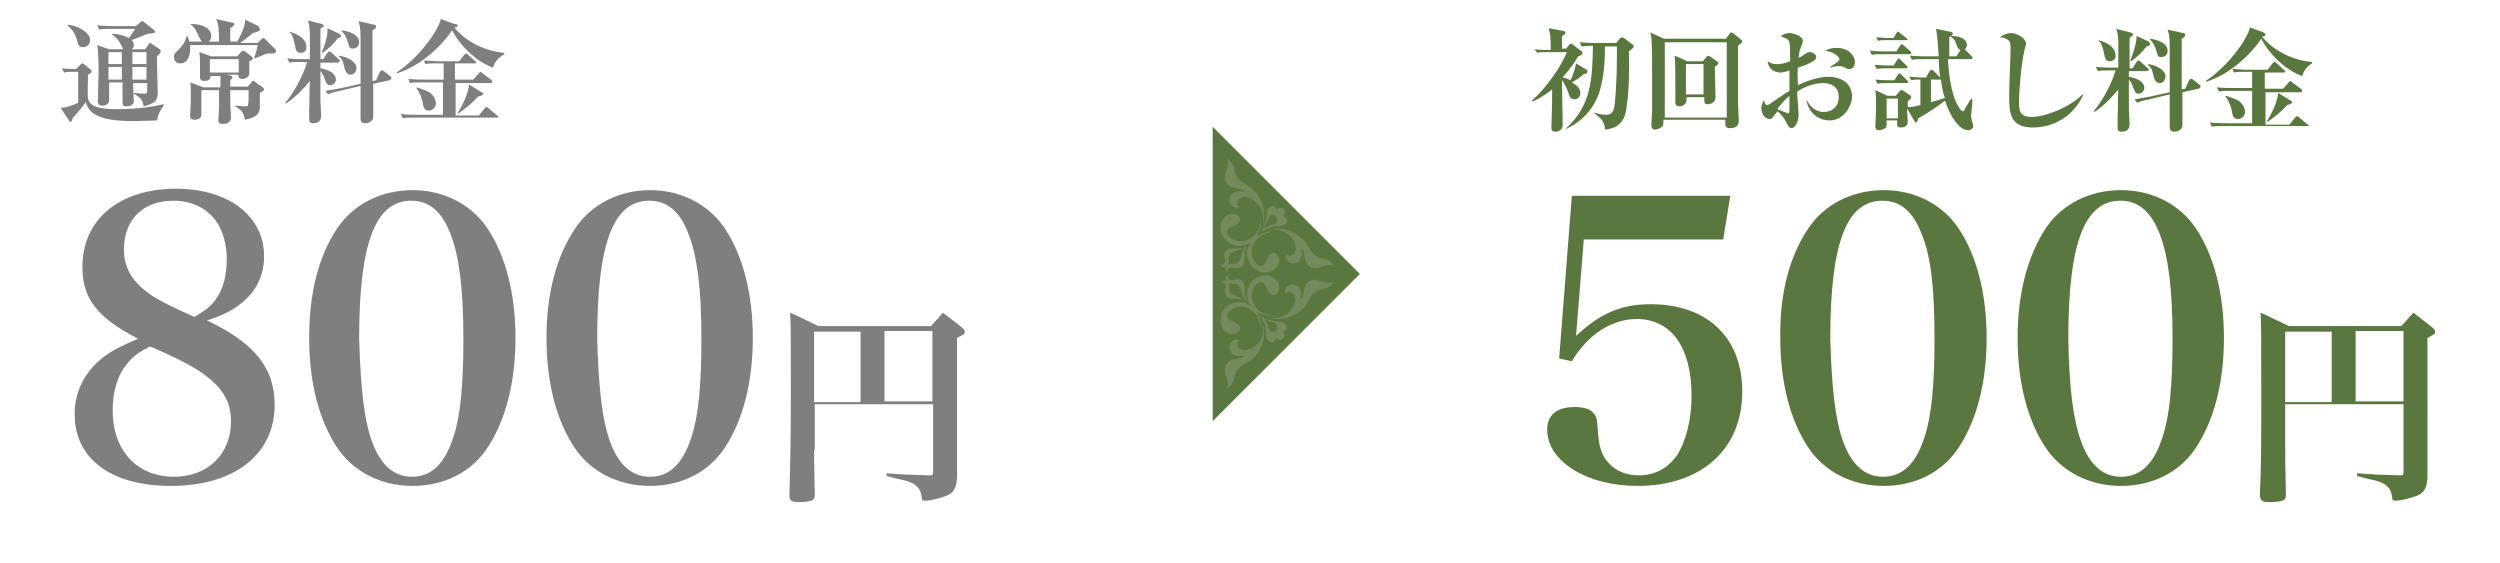 <?xml version="1.0" encoding="utf-8"?>
<!-- Generator: Adobe Illustrator 26.0.1, SVG Export Plug-In . SVG Version: 6.00 Build 0)  -->
<svg version="1.1" id="レイヤー_1" xmlns="http://www.w3.org/2000/svg" xmlns:xlink="http://www.w3.org/1999/xlink" x="0px"
	 y="0px" viewBox="0 0 355 80" style="enable-background:new 0 0 355 80;" xml:space="preserve">
<style type="text/css">
	.st0{fill-rule:evenodd;clip-rule:evenodd;fill:none;}
	.st1{fill:#7F7F80;}
	.st2{fill:#5A773F;}
	.st3{fill:#738A5D;}
</style>
<rect x="0.1" y="0" class="st0" width="355" height="80"/>
<g>
	<path class="st1" d="M39,57.5c0,7-5.7,11.5-14.7,11.5c-8.5,0-13.7-3.8-13.7-10.2c0-3.2,1.4-6,4.1-8.1c1.3-1,2.6-1.6,4.9-2.6
		c-5.8-3-7.9-5.7-7.9-10.2c0-6.7,5.2-11.1,13.3-11.1c7.5,0,12.5,3.9,12.5,9.6c0,4.3-2.8,7.5-8.1,9.1C36.1,48.7,39,52.2,39,57.5z
		 M18.1,51.6c-1.4,1.6-2.1,4-2.1,6.7c0,5.7,3.5,9.4,8.7,9.4c4.8,0,8.1-3.2,8.1-7.9c0-2.8-1.2-4.7-3.9-6.7c-1.1-0.8-2.9-1.8-5.1-2.8
		c-0.7-0.3-2.4-1.1-2.5-1.1C19.7,50,18.9,50.6,18.1,51.6z M30.5,42.7c1.2-1.6,1.7-3.5,1.7-6c0-1.8-0.5-3.7-1.3-5
		c-1.3-2-3.5-3.2-6.3-3.2c-4.3,0-7,2.7-7,6.9c0,2.7,1.2,4.7,4,6.6c0.8,0.5,1.9,1.1,3.6,1.9c0.6,0.3,2.4,1.1,2.4,1.1
		C29.1,44.1,29.7,43.7,30.5,42.7z"/>
	<path class="st1" d="M47.9,32.4C50.2,29,54.1,27,58.6,27c4.4,0,8.3,2,10.6,5.4c2.6,3.9,4,9.3,4,15.6s-1.4,11.7-4,15.6
		c-2.3,3.5-6.2,5.4-10.6,5.4c-4.5,0-8.4-2-10.7-5.4c-2.6-3.9-4-9.3-4-15.6C43.9,41.7,45.2,36.4,47.9,32.4z M52.9,62.9
		c1.2,3.2,3.1,4.8,5.6,4.8c2.8,0,4.7-1.9,5.9-5.7c1-3,1.4-7.4,1.4-13.9c0-7.1-0.6-11.7-1.8-14.8c-1.2-3.2-3-4.8-5.6-4.8
		c-5.1,0-7.4,6-7.4,19.6C51.2,55,51.7,59.8,52.9,62.9z"/>
	<path class="st1" d="M81.7,32.4C84,29,87.9,27,92.3,27c4.4,0,8.3,2,10.6,5.4c2.6,3.9,4,9.3,4,15.6s-1.4,11.7-4,15.6
		c-2.3,3.5-6.2,5.4-10.6,5.4c-4.5,0-8.4-2-10.7-5.4c-2.6-3.9-4-9.3-4-15.6C77.6,41.7,79,36.4,81.7,32.4z M86.7,62.9
		c1.2,3.2,3.1,4.8,5.6,4.8c2.8,0,4.7-1.9,5.9-5.7c1-3,1.4-7.4,1.4-13.9c0-7.1-0.6-11.7-1.8-14.8c-1.2-3.2-3-4.8-5.6-4.8
		c-5.1,0-7.4,6-7.4,19.6C85,55,85.5,59.8,86.7,62.9z"/>
	<path class="st1" d="M115.6,63.9c0,1.2,0,1.6,0.1,6.3c0,0.5-0.1,0.7-0.3,0.8c-0.3,0.2-1.1,0.3-1.9,0.3c-1.1,0-1.4-0.2-1.4-0.9
		c0.1-4.3,0.2-7.2,0.2-14.8c0-7.9,0-9.2-0.1-11.2c1.8,0.8,2.3,1.1,4,1.9h16c0.7-0.8,1-1.1,1.7-1.9c1.2,0.9,1.5,1.2,2.7,2.1
		c0.3,0.3,0.4,0.4,0.4,0.6c0,0.3,0,0.3-1.1,0.9v12.6c0,5.5,0,5.5,0,7.3c-0.1,1.4-0.5,2.1-1.5,2.5c-0.8,0.3-2.2,0.7-3.1,0.7
		c-0.3,0-0.4-0.1-0.4-0.4c-0.1-0.7-0.2-1-0.5-1.4c-0.4-0.5-0.9-0.8-2-1.1c-0.5-0.1-0.6-0.1-2.5-0.6v-0.4c2.5,0.2,2.8,0.2,6,0.3
		c0.1,0,0.1,0,0.2,0c0.3,0,0.4-0.1,0.4-0.5v-9.6h-16.8V63.9z M122.2,47.1h-6.6v10h6.6V47.1z M132.4,57v-10h-6.8v10H132.4z"/>
</g>
<g>
	<path class="st2" d="M223.8,47.7c3.4-3.2,6.4-4.5,10.6-4.5c8,0,13,4.7,13,12.4c0,8.2-5.8,13.4-14.9,13.4c-7.2,0-12.8-3.5-12.8-8
		c0-2.1,1.4-3.2,3.9-3.2c1.3,0,2.3,0.3,2.7,0.9c0.4,0.4,0.5,0.9,0.6,2.5c0.1,2,0.5,3.5,1.5,4.5c1,1.2,2.6,1.8,4.3,1.8
		c2.3,0,4.1-1,5.4-2.8c1.3-2,2.1-5.1,2.1-8.5c0-6.9-2.9-10.9-7.8-10.9c-3.6,0-7,2.3-9.2,6l-1.8-0.4l1.8-23.1h22.5l-1,6.2h-19.8
		L223.8,47.7z"/>
	<path class="st2" d="M256.8,32.4c2.3-3.4,6.2-5.4,10.7-5.4c4.4,0,8.3,2,10.6,5.4c2.6,3.9,4,9.3,4,15.6s-1.4,11.7-4,15.6
		c-2.3,3.5-6.2,5.4-10.6,5.4c-4.5,0-8.4-2-10.7-5.4c-2.6-3.9-4-9.3-4-15.6C252.7,41.7,254.1,36.4,256.8,32.4z M261.8,62.9
		c1.2,3.2,3.1,4.8,5.6,4.8c2.8,0,4.7-1.9,5.9-5.7c1-3,1.4-7.4,1.4-13.9c0-7.1-0.5-11.7-1.8-14.8c-1.2-3.2-3-4.8-5.6-4.8
		c-5.1,0-7.4,6-7.4,19.6C260.1,55,260.6,59.8,261.8,62.9z"/>
	<path class="st2" d="M290.5,32.4c2.3-3.4,6.2-5.4,10.7-5.4c4.4,0,8.3,2,10.6,5.4c2.6,3.9,4,9.3,4,15.6s-1.4,11.7-4,15.6
		c-2.3,3.5-6.2,5.4-10.6,5.4c-4.5,0-8.4-2-10.7-5.4c-2.6-3.9-4-9.3-4-15.6C286.5,41.7,287.9,36.4,290.5,32.4z M295.6,62.9
		c1.2,3.2,3.1,4.8,5.6,4.8c2.8,0,4.7-1.9,5.9-5.7c1-3,1.4-7.4,1.4-13.9c0-7.1-0.6-11.7-1.8-14.8c-1.2-3.2-3-4.8-5.6-4.8
		c-5.1,0-7.4,6-7.4,19.6C293.8,55,294.4,59.8,295.6,62.9z"/>
	<path class="st2" d="M324.5,63.9c0,1.2,0,1.6,0.1,6.3c0,0.5-0.1,0.7-0.3,0.8c-0.3,0.2-1.1,0.3-2,0.3c-1.1,0-1.3-0.2-1.4-0.9
		c0.2-4.3,0.2-7.2,0.2-14.8c0-7.9,0-9.2-0.1-11.2c1.8,0.8,2.3,1.1,4,1.9h16c0.7-0.8,1-1.1,1.7-1.9c1.2,0.9,1.5,1.2,2.7,2.1
		c0.3,0.3,0.4,0.4,0.4,0.6c0,0.3,0,0.3-1.1,0.9v12.6c0,5.5,0,5.5,0,7.3c-0.1,1.4-0.5,2.1-1.5,2.5c-0.8,0.3-2.2,0.7-3.1,0.7
		c-0.3,0-0.4-0.1-0.4-0.4c-0.1-0.7-0.2-1-0.5-1.4c-0.4-0.5-0.9-0.8-2-1.1c-0.5-0.1-0.6-0.1-2.5-0.6v-0.4c2.5,0.2,2.8,0.2,6,0.3
		c0.1,0,0.1,0,0.2,0c0.3,0,0.4-0.1,0.4-0.5v-9.6h-16.8V63.9z M331.1,47.1h-6.6v10h6.6V47.1z M341.3,57v-10h-6.8v10H341.3z"/>
</g>
<g>
	<g>
		<path class="st2" d="M224.9,10.5c-0.3,0.3-0.9,0.8-1.7,1.2c0.7,0.4,1.2,0.8,1.2,1.5c0,0.6-0.4,0.9-0.8,0.9c-0.5,0-0.7-0.3-0.8-0.7
			c-0.2-0.5-0.5-1.4-1-2c0,1,0.1,5.4,0.1,6.3c0,0.9-0.8,1-1,1c-0.6,0-0.6-0.3-0.6-0.7c0-0.5,0.1-2.9,0.1-3.4c0-0.3,0-1.6,0-1.9
			c-1.4,1.1-2.4,1.6-2.8,1.7l-0.1-0.1c1.9-1.6,4.1-4.7,5-6.9h-2.5c-1,0-1.3,0-1.7,0.1L217.9,7c0.9,0.1,1.9,0.1,2,0.1h0.3
			c0-1.6,0-2.1-0.3-3.1l2.1,0.4c0.1,0,0.3,0.1,0.3,0.2c0,0.2-0.2,0.4-0.5,0.5c0,0.2,0,1.7,0,1.8h0.6l0.4-0.5c0,0,0.1-0.2,0.2-0.2
			s0.2,0.1,0.3,0.1l1.3,1c0.1,0,0.1,0.1,0.1,0.3c0,0.2-0.3,0.3-0.6,0.4c-0.3,0.5-0.9,1.5-2.2,3c0.4,0.1,0.8,0.2,1.1,0.4
			c0.6-1.2,0.7-2,0.8-2.4l1.5,0.9c0.1,0,0.1,0.1,0.1,0.2C225.4,10.5,225.1,10.5,224.9,10.5z M231.3,7.3c0.1,2.4,0,5.9-0.3,7.7
			c-0.1,1.1-0.4,3.2-3.1,3.4c0-1.2-0.7-1.7-1.5-2.3l0-0.1c1,0.3,1.5,0.3,1.7,0.3c0.7,0,1.1-0.4,1.2-1.6c0.1-0.9,0.3-3.6,0.3-6.4
			c0-0.6,0-0.9,0-1.7h-1.7c0,3.4-0.4,5.2-0.8,6.5c-0.2,0.6-1.2,3.6-4.7,5.2l0-0.1c3.6-3.3,3.7-7,3.8-11.7c-0.9,0-1.3,0.1-1.6,0.1
			l-0.3-0.6c1,0.1,2.1,0.1,2.3,0.1h2.9l0.5-0.6c0.1-0.1,0.1-0.2,0.3-0.2c0.1,0,0.2,0.1,0.3,0.1l1.2,0.9c0.1,0.1,0.2,0.1,0.2,0.3
			C231.9,6.9,231.5,7.1,231.3,7.3z"/>
		<path class="st2" d="M245,5.6l0.6-0.8c0.1-0.1,0.1-0.2,0.2-0.2c0.1,0,0.2,0.1,0.3,0.1l1.1,0.9c0.1,0.1,0.2,0.2,0.2,0.3
			c0,0.1-0.2,0.3-0.6,0.6c0,0.6,0,1.6,0,2.8c0,1.7,0,3.5,0,5.2c0,0.4,0.1,2.3,0.1,2.6c0,0.3,0,1.1-1.2,1.1c-0.7,0-0.7-0.3-0.7-0.7
			c0-0.2,0-0.3,0-0.5h-8.8v0.3c0,0.3,0,0.5-0.2,0.7c-0.2,0.2-0.7,0.4-1,0.4c-0.5,0-0.5-0.5-0.5-0.7c0-0.3,0.1-1.8,0.1-2
			c0-0.5,0-3,0-5.5c0-1,0-3.8-0.1-4.7c0-0.3-0.1-0.7-0.2-0.9l2,0.9H245z M236.4,6v10.7h8.8V6H236.4z M241.8,8.7l0.5-0.6
			c0.1-0.1,0.2-0.2,0.2-0.2s0.2,0.1,0.3,0.1l1,0.7c0.1,0.1,0.2,0.2,0.2,0.3c0,0.1-0.2,0.3-0.5,0.5c0,0.7,0.1,3.7,0.1,4.4
			c0,0.5-0.5,0.9-1.1,0.9c-0.5,0-0.5-0.3-0.5-1h-2.5c0,0.5,0,1.3-1.1,1.3c-0.3,0-0.5-0.2-0.5-0.5c0-0.1,0-0.8,0-1c0-0.5,0-0.9,0-1.5
			c0-0.9,0-3.5-0.1-4.2l1.8,0.8H241.8z M239.4,9.1v4.3h2.5V9.1H239.4z"/>
		<path class="st2" d="M259.8,17.1c-0.3,0-2.6,0-3.3-2.8h0.1c0.4,0.7,1.1,1.6,2.4,1.6c1.2,0,2.1-0.8,2.1-2.1c0-1.6-1.2-2-2.2-2
			c-1.3,0-2.6,0.5-3.7,1.2c0,0.5,0.2,3.1,0.2,3.2c0,1.3-0.6,2-1,2c-0.4,0-0.7-0.7-0.8-0.9c-0.3-0.6-0.7-1.1-1.2-1.5
			c-0.1,0.2-0.4,0.5-0.5,0.6c-0.2,0.3-0.3,0.5-0.6,0.5c-0.7,0-1.2-0.8-1.2-1.5c0-0.1,0-0.6,0.4-1.2c0,0.1,0.1,0.5,0.2,0.6
			c0,0.1,0.2,0.1,0.3,0.1c0.1,0,0.2-0.1,0.4-0.2c0.9-0.6,2-1.4,2.7-1.8V10c-0.3,0.1-0.8,0.3-1.3,0.3c-0.8,0-1.7-0.5-1.8-1.6
			c0.5,0.3,0.7,0.4,1.3,0.4c0.4,0,0.9,0,1.9-0.4c0-0.6,0-2.4-0.1-2.7c-0.1-0.4-0.5-0.6-1.2-0.8c0.3-0.4,0.8-0.5,1.2-0.5
			c0.5,0,1.9,0.4,1.9,1.1c0,0.2-0.1,0.5-0.1,0.5c-0.3,0.7-0.4,0.9-0.5,1.9c0.3-0.1,0.5-0.2,0.7-0.4c0.5-0.3,0.6-0.4,0.9-0.4
			c0.4,0,0.9,0.3,0.9,0.7c0,0.4-0.4,0.6-1.2,1c-0.2,0.1-0.7,0.3-1.4,0.5c-0.1,1.1,0,1.8,0,2.5c2-1,3.7-1.2,4.3-1.2
			c1.7,0,3.4,0.8,3.4,2.9C262.8,15.6,261.5,17.1,259.8,17.1z M254.1,13.6c-0.5,0.4-1.5,1.5-1.7,1.9c0.5,0.2,1.4,0.6,1.5,0.6
			c0.1,0,0.2,0,0.2-0.5C254.1,15.3,254.1,14,254.1,13.6z M262.6,9.8c-0.2,0-0.3,0-0.8-0.3c-0.2-0.1-0.6-0.1-0.7-0.1
			c-0.4,0-0.5,0-1.2,0.2V9.5c1.2-0.8,1.3-0.9,1.3-1.1c0-0.3-0.7-1-2-1.2c0.5-0.3,1-0.4,1.6-0.4c1.6,0,2.6,1,2.6,2.1
			C263.3,9.8,262.7,9.8,262.6,9.8z"/>
		<path class="st2" d="M271.1,7.7h-3.6c-1,0-1.3,0-1.7,0.1l-0.3-0.6c1,0.1,2.1,0.1,2.3,0.1h1.5l0.5-0.8c0.1-0.1,0.1-0.2,0.3-0.2
			c0.1,0,0.2,0.1,0.3,0.2l0.9,0.8c0.1,0.1,0.1,0.2,0.1,0.3C271.4,7.6,271.2,7.7,271.1,7.7z M270.6,9.7h-2.4c-1,0-1.3,0-1.7,0.1
			l-0.3-0.6c1,0.1,2.1,0.1,2.3,0.1h0.4l0.5-0.8c0.1-0.1,0.1-0.2,0.2-0.2c0.1,0,0.2,0.1,0.3,0.2l0.8,0.8c0.1,0.1,0.2,0.2,0.2,0.3
			C270.9,9.6,270.8,9.7,270.6,9.7z M270.7,11.8h-2.4c-1,0-1.3,0-1.7,0.1l-0.3-0.6c1,0.1,2.1,0.1,2.3,0.1h0.4l0.5-0.8
			c0.1-0.1,0.2-0.2,0.2-0.2c0.1,0,0.2,0.1,0.3,0.2l0.8,0.8c0.1,0.1,0.2,0.2,0.2,0.3C270.9,11.7,270.8,11.8,270.7,11.8z M279.9,16.4
			c0,0.2,0,0.3,0.1,0.7c0.1,0.5,0.2,0.5,0.2,0.7c0,0.5-0.4,0.7-0.7,0.7c-1.3,0-2.6-2-3.3-4.2c-0.9,0.7-2.7,1.9-3.8,2.5
			c-0.1,0.4-0.2,0.6-0.3,0.6c-0.1,0-0.2-0.1-0.3-0.3l-1-1.7c0,0.5,0.1,1.6,0.1,1.8c0,0.3,0,0.9-1,0.9c-0.6,0-0.5-0.3-0.5-1h-1.5
			c0,0.1,0,0.5,0,0.6c0,0.2,0,0.4-0.2,0.5c-0.3,0.2-0.7,0.3-0.9,0.3c-0.5,0-0.5-0.4-0.5-0.6c0,0,0.1-2.2,0.1-2.6c0-1,0-1.8-0.1-2.5
			l1.7,0.8h1.2l0.5-0.6c0.1-0.1,0.2-0.2,0.3-0.2c0.1,0,0.2,0,0.3,0.1l0.9,0.6c0.1,0.1,0.2,0.2,0.2,0.3c0,0.2-0.3,0.4-0.5,0.6
			c0,0.2,0,0.2,0,0.8c0.6,0,1.2-0.1,1.8-0.3v-3.6c-0.7,0-0.9,0-1.3,0.1l-0.3-0.5c0.5,0,1.2,0.1,1.7,0.1h0.7l0.5-0.9
			c0.1-0.1,0.2-0.2,0.3-0.2s0.2,0.1,0.3,0.2l0.9,0.9c-0.1-0.5-0.2-2.1-0.2-2.6h-2.1c-1,0-1.3,0-1.7,0.1l-0.3-0.6
			c1,0.1,2.1,0.1,2.3,0.1h1.8c-0.2-2.9-0.2-3-0.4-3.9l2,0.4c0.2,0,0.4,0.1,0.4,0.3c0,0.1-0.1,0.2-0.5,0.5c0,0.8,0,1.6,0,2.7h1
			l0.6-0.9c-0.3-0.1-0.4-0.3-0.6-0.8c-0.2-0.7-0.5-0.9-0.8-1.1l0-0.1c1.9,0,2.3,0.8,2.3,1.3c0,0.3-0.2,0.5-0.3,0.6l0.9,0.9
			c0.1,0.1,0.2,0.2,0.2,0.3c0,0.1-0.1,0.2-0.3,0.2h-3.2c0.1,1.4,0.3,4.9,1.6,6.9c0.1,0.2,0.4,0.5,0.5,0.5c0.1,0,0.2,0,0.4-0.5
			c0.1-0.2,0.7-1.1,0.8-1.3h0.1C280.2,14.4,279.9,15.8,279.9,16.4z M270.7,5.7h-2.8c-0.7,0-0.9,0-1.2,0.1l-0.3-0.5
			c0.5,0,1.2,0.1,1.7,0.1h0.8l0.4-0.7c0.1-0.1,0.1-0.2,0.2-0.2c0.1,0,0.2,0.1,0.3,0.2l0.9,0.7c0.1,0.1,0.2,0.2,0.2,0.3
			C270.9,5.6,270.8,5.7,270.7,5.7z M269.5,14h-1.6v2.8h1.6V14z M275.6,11.3c0,0-0.1,0-0.1,0h-1.3l0,3.2c0.4-0.1,1.4-0.4,2-0.6
			C276,13.6,275.8,12.7,275.6,11.3z"/>
		<path class="st2" d="M288.7,18.1c-3.2,0-3.4-1.9-3.4-4.5c0-1.1,0.2-5.7,0.2-6.7c0-0.7-0.1-1-0.2-1.1c-0.1-0.1-0.6-0.5-1.3-0.5
			c0.6-0.5,1.3-0.6,1.6-0.6c0.9,0,2.1,0.8,2.1,1.5c0,0.2-0.3,1.1-0.3,1.3c-0.4,1.7-0.7,5.7-0.7,6.8c0,1.3,0,2.3,1.8,2.3
			c2.1,0,5.6-1.5,7.2-3.2l0.1,0.1C294.4,16.6,291.5,18.1,288.7,18.1z"/>
		<path class="st2" d="M304.7,10.1h-2.4l0,0.8c1.8,0.3,2.2,1.1,2.2,1.6c0,0.4-0.4,0.8-0.8,0.8c-0.5,0-0.5-0.2-0.8-0.9
			c-0.1-0.3-0.3-0.8-0.6-1.1c0,2.4,0,2.9,0,4.2c0,0.3,0.1,1.8,0.1,2.1c0,0.4-0.1,1.1-1.1,1.1c-0.5,0-0.6-0.2-0.6-0.6
			c0-0.2,0-1.2,0-1.4c0.1-1.9,0-2.2,0.1-4c-0.7,0.9-2.1,2.4-3.4,3.2l-0.1-0.1c1.4-1.6,2.8-4.5,3.1-5.8h-0.8c-1,0-1.3,0-1.7,0.1
			l-0.3-0.6c1,0.1,2.1,0.1,2.3,0.1h0.9V6.6c0-1,0-1.8-0.3-2.5l2,0.5c0.3,0.1,0.4,0.2,0.4,0.3c0,0.1-0.1,0.2-0.5,0.5
			c0,0.7,0,3.7,0,4.3h0.4l0.6-0.9c0.1-0.1,0.1-0.2,0.3-0.2c0.1,0,0.2,0.1,0.3,0.2l1,0.9c0.1,0.1,0.2,0.2,0.2,0.2
			C305,10.1,304.9,10.1,304.7,10.1z M299.6,8.7c-0.6,0-0.7-0.4-0.8-1c-0.3-1.4-0.5-1.7-0.8-1.9l0-0.1c1.5,0.4,2.4,1.2,2.4,2.1
			C300.5,8.3,300.1,8.7,299.6,8.7z M304.8,6.6c-0.7,0.9-1.3,1.5-2.2,2.1l-0.1-0.1c0.2-0.5,0.9-2.3,0.9-3.5l1.7,0.8
			c0.1,0.1,0.2,0.2,0.2,0.3C305.3,6.5,305.2,6.5,304.8,6.6z M312.2,12.6l-2.3,0.5c0,0.5,0,3.2,0,3.5c0,0.2,0,1.1,0,1.2
			c0,0.7-0.8,0.9-1.1,0.9c-0.6,0-0.7-0.3-0.7-0.7c0-0.7,0-3.9,0-4.6l-2.9,0.7c-1,0.2-1.3,0.3-1.7,0.5l-0.4-0.5
			c0.7-0.1,1.2-0.2,2.3-0.4l2.7-0.6c0-3.4,0-5.5,0-6.3c0-1.6-0.1-2-0.3-2.6l2.2,0.5c0.2,0,0.3,0.1,0.3,0.3c0,0.1,0,0.2-0.5,0.5
			c0,0.5,0,0.8,0,2.3c0,0.8,0,3.9,0,4.9l0.5-0.1l0.5-1.1c0.1-0.2,0.2-0.3,0.3-0.3s0.2,0,0.3,0.1l0.9,0.7c0.1,0.1,0.2,0.2,0.2,0.3
			C312.4,12.5,312.3,12.5,312.2,12.6z M306.7,11.8c-0.6,0-0.8-0.6-0.9-1c-0.2-1-0.4-1.3-0.8-1.6l0-0.1c1.5,0.2,2.5,1,2.5,1.7
			C307.5,11.4,307.1,11.8,306.7,11.8z M306.9,8.1c-0.5,0-0.5-0.2-0.7-0.9c-0.1-0.3-0.3-1-0.9-1.6l0-0.1c1.5,0.2,2.5,0.8,2.5,1.7
			C307.8,7.9,307.3,8.1,306.9,8.1z"/>
		<path class="st2" d="M326.9,10.8c-2.5-0.9-4.8-3.3-5.8-5.3c-1.6,2.4-4.6,5.1-7.8,6.1l-0.1-0.1c3.2-2.1,5.9-5.9,6.3-7.6l1.9,0.7
			c0.2,0.1,0.3,0.2,0.3,0.3c0,0.2-0.2,0.3-0.5,0.3c1.3,1.6,3.8,3.3,7.1,3.6l0,0.2C327.3,9.6,327.1,10.3,326.9,10.8z M327.4,17.9
			h-11.6c-1,0-1.3,0-1.7,0.1l-0.3-0.6c1,0.1,2.1,0.1,2.3,0.1h3.7v-4.6h-3c-0.7,0-1.3,0-1.7,0.1l-0.3-0.6c0.8,0.1,1.6,0.1,2.3,0.1
			h2.7v-2.3h-1.3c-0.4,0-0.9,0-1.3,0.1L317,9.8c0.6,0,1.4,0.1,1.8,0.1h3.2l0.7-0.9c0.1-0.1,0.2-0.2,0.3-0.2s0.1,0,0.3,0.2l1,0.9
			c0.1,0.1,0.2,0.2,0.2,0.2c0,0.2-0.1,0.2-0.2,0.2h-2.7v2.3h2.6l0.8-0.9c0.1-0.1,0.2-0.2,0.2-0.2c0.1,0,0.1,0,0.3,0.2l1.2,0.9
			c0.1,0.1,0.2,0.1,0.2,0.3c0,0.1-0.1,0.2-0.2,0.2h-5v4.6h3.4l0.8-1c0.1-0.1,0.2-0.2,0.3-0.2c0.1,0,0.1,0,0.3,0.2l1.2,1
			c0.1,0.1,0.2,0.2,0.2,0.2C327.6,17.9,327.5,17.9,327.4,17.9z M317.8,16.9c-0.6,0-0.8-0.4-0.9-1.3c-0.3-1.1-0.7-1.7-0.9-1.9
			l0.1-0.1c1.1,0.4,1.5,0.5,1.9,0.8c0.5,0.4,0.8,1,0.8,1.5C318.8,16.2,318.5,16.9,317.8,16.9z M324.8,14.9c-1,1.1-1.8,1.7-2.8,2.4
			l-0.1-0.1c0.6-0.9,1.5-2.7,1.6-4l1.8,1.1c0.2,0.1,0.2,0.1,0.2,0.2C325.4,14.7,325.3,14.8,324.8,14.9z"/>
	</g>
</g>
<g>
	<g>
		<path class="st1" d="M22.3,17.1c-0.5,0-2.8,0.1-3.3,0.1c-4.8,0-6.4-1-6.8-2.7c-0.3,0.4-1,1.3-1.9,2.3c-0.1,0.5-0.2,0.5-0.3,0.5
			c-0.1,0-0.2-0.1-0.2-0.2l-1.2-1.8c1,0,1.8-0.4,2.5-0.7v-4.4h-0.5c-0.8,0-1.2,0-1.5,0.1L8.8,9.7c0.7,0.1,1.7,0.1,2,0.1l0.7-0.7
			c0,0,0.1-0.1,0.2-0.1c0.1,0,0.2,0,0.2,0.1l1,0.8c0.1,0.1,0.1,0.1,0.1,0.2c0,0.2-0.1,0.3-0.5,0.5c0,0.3-0.1,3,0,3.4
			c0.3,1.3,2,1.5,4.2,1.5c2.2,0,4.4-0.2,6.5-0.7l0.1,0.1C22.7,15.7,22.4,16.4,22.3,17.1z M11.8,6.7c-0.6,0-0.7-0.3-0.9-1.1
			C10.6,4.5,10,4,9.6,3.6l0-0.1c1.2,0.1,3.2,1,3.2,2.2C12.8,6.3,12.3,6.7,11.8,6.7z M22.3,8c0,0.4,0,0.6,0,1.2
			c0,0.6,0.1,3.4,0.1,3.9c0,1.2-0.4,1.6-2,2c-0.1-1.1-0.9-1.5-1.4-1.8l0-0.1c0.2,0,1.1,0.1,1.3,0.1c0.6,0,0.6-0.1,0.6-0.4v-1.1h-2
			c0,0.3,0.1,2.4,0.1,2.6c0,0.4-0.4,0.7-1.1,0.7c-0.4,0-0.5-0.2-0.5-0.6c0-0.4,0-2.4,0-2.8h-1.9c0,0.4,0,2.1,0,2.5
			c0,0.6-0.5,0.8-1,0.8c-0.4,0-0.6-0.2-0.6-0.5c0-0.7,0.1-3.6,0.1-4.3c0-0.6,0-2.8-0.2-3.8L15.5,7h2c-0.1-0.1-0.2-0.5-0.3-0.6
			c-0.5-1-1-1.3-1.3-1.5l0-0.1c1.3,0,2.2,0.5,2.4,0.6c0.5-0.7,0.6-0.8,0.9-1.3h-3.4c-1,0-1.3,0-1.7,0.1l-0.3-0.6
			c1,0.1,2.1,0.1,2.3,0.1h3.2l0.7-0.6c0,0,0.1-0.1,0.2-0.1s0.2,0.1,0.2,0.1l1.4,1.1c0.1,0.1,0.2,0.1,0.2,0.3c0,0.2-0.1,0.2-1,0.3
			c-0.1,0-0.2,0.1-0.3,0.1c-0.5,0.2-1.2,0.5-2,0.8C18.8,5.8,19,6,19,6.4S18.8,6.9,18.7,7h1.9l0.5-0.7c0.1-0.1,0.1-0.2,0.2-0.2
			c0.1,0,0.2,0.1,0.2,0.1l1.2,0.8c0,0,0.1,0.1,0.1,0.2C22.9,7.5,22.5,7.8,22.3,8z M17.3,7.4h-1.9v1.7h1.9V7.4z M15.4,9.5v1.8h1.9
			c0-0.4,0-1.3,0-1.8H15.4z M20.8,7.4h-2v1.7h2V7.4z M20.8,9.5h-2c0,1.3,0,1.5,0,1.8h2V9.5z"/>
		<path class="st1" d="M38.7,7.6c-0.1,0-0.7,0-0.8,0c-0.2,0.1-1.5,0.6-1.7,0.7l-0.1-0.1c0.2-0.6,0.4-1.2,0.5-1.8H27
			c0,0.1,0,0.3,0,0.6c0,0.8-0.3,2-1.4,2c-0.7,0-0.9-0.5-0.9-0.9c0-0.4,0-0.4,0.7-1.1c0.9-0.9,1-1.5,1.1-1.9h0.1
			c0.1,0.2,0.2,0.5,0.3,0.8h4.2c0-2.1-0.1-2.5-0.4-3.2l2.2,0.5c0.2,0,0.4,0.1,0.4,0.2c0,0.2-0.4,0.5-0.6,0.6v1.9h1
			c1.1-2,1.1-2.7,1.1-3.1l1.9,0.9C36.8,4,36.9,4,36.9,4.2c0,0.2,0,0.2-1,0.5c-0.7,0.6-1.5,1.2-1.8,1.4h2.5l0.5-0.5
			c0.1-0.1,0.2-0.2,0.3-0.2s0.2,0.1,0.3,0.2l1.3,1.3c0.1,0.1,0.2,0.2,0.2,0.3C39.2,7.5,39,7.6,38.7,7.6z M36.9,13.2c0,0.2,0,2,0,2.2
			c-0.1,0.9-0.7,1.3-2.1,1.6c-0.3-1.1-0.4-1.3-1.4-1.9l0-0.1c0.2,0,1.1,0.1,1.3,0.1c0.1,0,0.5,0,0.5-0.1c0-0.1,0.1-0.2,0.1-1.1v-1.1
			h-2.6v1.9c0,0.3,0.1,1.8,0.1,2c0,0.9-1,0.9-1.2,0.9c-0.6,0-0.6-0.4-0.6-0.6c0,0,0.1-1.5,0.1-1.8c0-0.8,0-1.5,0-2.2v-0.2h-2.5
			c0,0.5,0,2.9,0,3.4c0,0.2,0,0.8-1,0.8c-0.6,0-0.6-0.4-0.6-0.6c0-0.1,0.1-1.9,0.1-2.3c0-1.7,0-1.9-0.1-2.4l1.9,0.7h2.4
			c0-0.6,0-1.3,0-1.6h-1.4c0,0.6-0.5,0.7-0.9,0.7c-0.3,0-0.6-0.1-0.6-0.5c0-0.3,0-1.5,0-1.7c0-1,0-1.3-0.1-1.9L30,8h3.7l0.5-0.6
			c0.2-0.2,0.2-0.2,0.3-0.2c0.1,0,0.2,0.1,0.3,0.1l0.9,0.7c0.1,0.1,0.2,0.2,0.2,0.3c0,0.2-0.1,0.2-0.5,0.4c0,0.3,0,1.5,0,1.8
			c0,0.2-0.3,0.7-1,0.7c-0.5,0-0.5-0.2-0.6-0.6h-1.7l0.5,0.1c0.2,0,0.4,0.1,0.4,0.3c0,0.1-0.2,0.3-0.3,0.4c0,0.3,0,0.3,0,0.9h2.5
			l0.5-0.6c0.1-0.2,0.2-0.2,0.3-0.2c0.1,0,0.2,0.1,0.3,0.2l1,0.7c0.1,0.1,0.2,0.2,0.2,0.3C37.6,12.8,37.2,13,36.9,13.2z M29.2,6
			c-0.5,0-0.7-0.2-1-0.9c-0.5-1.1-0.7-1.3-1.1-1.6l0-0.1c1.8,0,2.9,0.7,2.9,1.7C30,5.4,29.9,6,29.2,6z M33.9,8.4h-4.1v1.9h4.1V8.4z"
			/>
		<path class="st1" d="M47.9,8.9h-2.4l0,0.8c1.8,0.3,2.2,1.1,2.2,1.6c0,0.4-0.4,0.8-0.8,0.8c-0.5,0-0.5-0.2-0.8-0.9
			c-0.1-0.3-0.3-0.8-0.6-1.1c0,2.4,0,2.9,0,4.2c0,0.3,0.1,1.8,0.1,2.1c0,0.4-0.1,1.1-1.1,1.1c-0.5,0-0.6-0.2-0.6-0.6
			c0-0.2,0-1.2,0-1.4c0.1-1.9,0-2.2,0.1-4c-0.7,0.9-2.1,2.4-3.4,3.2l-0.1-0.1c1.4-1.6,2.8-4.5,3.1-5.8h-0.8c-1,0-1.3,0-1.7,0.1
			l-0.3-0.6c1,0.1,2.1,0.1,2.3,0.1H44V5.4c0-1,0-1.8-0.3-2.5l2,0.5C45.9,3.5,46,3.6,46,3.6c0,0.1-0.1,0.2-0.5,0.5c0,0.7,0,3.7,0,4.3
			h0.4l0.6-0.9c0.1-0.1,0.1-0.2,0.3-0.2c0.1,0,0.2,0.1,0.3,0.2l1,0.9c0.1,0.1,0.2,0.2,0.2,0.2C48.1,8.9,48,8.9,47.9,8.9z M42.7,7.5
			c-0.6,0-0.7-0.4-0.8-1c-0.3-1.4-0.5-1.7-0.8-1.9l0-0.1c1.5,0.4,2.4,1.2,2.4,2.1C43.6,7.1,43.3,7.5,42.7,7.5z M48,5.4
			c-0.7,0.9-1.3,1.5-2.2,2.1l-0.1-0.1C45.9,7,46.6,5.2,46.5,4l1.7,0.8c0.1,0.1,0.2,0.2,0.2,0.3C48.5,5.3,48.3,5.3,48,5.4z
			 M55.3,11.4L53,11.9c0,0.5,0,3.2,0,3.5c0,0.2,0,1.1,0,1.2c0,0.7-0.8,0.9-1.1,0.9c-0.6,0-0.7-0.3-0.7-0.7c0-0.7,0-3.9,0-4.6
			l-2.9,0.7c-1,0.2-1.3,0.3-1.7,0.5l-0.4-0.5c0.7-0.1,1.2-0.2,2.3-0.4l2.7-0.6c0-3.4,0-5.5,0-6.3c0-1.6-0.1-2-0.3-2.6l2.2,0.5
			c0.2,0,0.3,0.1,0.3,0.3c0,0.1,0,0.2-0.5,0.5c0,0.5,0,0.8,0,2.3c0,0.8,0,3.9,0,4.9l0.5-0.1l0.5-1.1c0.1-0.2,0.2-0.3,0.3-0.3
			s0.2,0,0.3,0.1l0.9,0.7c0.1,0.1,0.2,0.2,0.2,0.3C55.5,11.3,55.4,11.3,55.3,11.4z M49.8,10.6c-0.6,0-0.8-0.6-0.9-1
			c-0.2-1-0.4-1.3-0.8-1.6l0-0.1c1.5,0.2,2.5,1,2.5,1.7C50.7,10.2,50.2,10.6,49.8,10.6z M50.1,6.9c-0.5,0-0.5-0.2-0.7-0.9
			c-0.1-0.3-0.3-1-0.9-1.6l0-0.1c1.5,0.2,2.5,0.8,2.5,1.7C50.9,6.8,50.4,6.9,50.1,6.9z"/>
		<path class="st1" d="M70,9.6c-2.5-0.9-4.8-3.3-5.8-5.3c-1.6,2.4-4.6,5.1-7.8,6.1l-0.1-0.1c3.2-2.1,5.9-5.9,6.3-7.6l1.9,0.7
			C64.8,3.4,65,3.5,65,3.6c0,0.2-0.2,0.3-0.5,0.3c1.3,1.6,3.8,3.3,7.1,3.6l0,0.2C70.4,8.4,70.2,9.1,70,9.6z M70.5,16.7H58.9
			c-1,0-1.3,0-1.7,0.1l-0.3-0.6c1,0.1,2.1,0.1,2.3,0.1h3.7v-4.6h-3c-0.7,0-1.3,0-1.7,0.1L58,11.2c0.8,0.1,1.6,0.1,2.3,0.1h2.7V9
			h-1.3c-0.4,0-0.9,0-1.3,0.1l-0.2-0.5c0.6,0,1.4,0.1,1.8,0.1h3.2l0.7-0.9c0.1-0.1,0.2-0.2,0.3-0.2s0.1,0,0.3,0.2l1,0.9
			c0.1,0.1,0.2,0.2,0.2,0.2C67.5,9,67.4,9,67.3,9h-2.7v2.3h2.6l0.8-0.9c0.1-0.1,0.2-0.2,0.2-0.2c0.1,0,0.1,0,0.3,0.2l1.2,0.9
			c0.1,0.1,0.2,0.1,0.2,0.3c0,0.1-0.1,0.2-0.2,0.2h-5v4.6H68l0.8-1c0.1-0.1,0.2-0.2,0.3-0.2c0.1,0,0.1,0,0.3,0.2l1.2,1
			c0.1,0.1,0.2,0.2,0.2,0.2C70.8,16.7,70.6,16.7,70.5,16.7z M60.9,15.7c-0.6,0-0.8-0.4-0.9-1.3c-0.3-1.1-0.7-1.7-0.9-1.9l0.1-0.1
			c1.1,0.4,1.5,0.5,1.9,0.8c0.5,0.4,0.8,1,0.8,1.5C61.9,15,61.6,15.7,60.9,15.7z M67.9,13.7c-1,1.1-1.8,1.7-2.8,2.4L65,16
			c0.6-0.9,1.5-2.7,1.6-4l1.8,1.1c0.2,0.1,0.2,0.1,0.2,0.2C68.6,13.5,68.4,13.6,67.9,13.7z"/>
	</g>
</g>
<polygon class="st2" points="193.1,38.9 172.2,59.8 172.2,18 "/>
<g>
	<g>
		<g>
			<g>
				<g>
					<path class="st3" d="M181,44.9c-1.8,0.1-3.3-0.8-3.8-2.3c-0.4-1.2,0.2-2.8,1.5-3.3c2-0.8,3.8,1.1,2.5,2.5
						c-0.3,0.3-0.9,0-1.2-0.6c-0.4-0.8-0.6-1.6-1.5-0.9C177,41.5,177.7,44.7,181,44.9z"/>
					<path class="st3" d="M180,45.1c1.5,0.5,3.6,0.2,5.1-1.4c0.7-0.7,0.9-1.6,1.5-2.1c1-0.9,1.8-0.1,2.8-1.6
						c-1.1,0.6-2.2-0.6-3.2-0.2c-1.5,0.6-0.7,2.4-1.6,2.7c0.4-0.8,0-2-0.9-2.1c-0.9-0.1-1.5,0.7-1.2,1.4c0.1-0.2,0.4-0.4,0.7-0.3
						c0.9,0.2,0.9,1.4,0.3,2.3C182.9,44.7,181.8,45.5,180,45.1z"/>
				</g>
				<g>
					<path class="st3" d="M179.1,46.8c0.1-1.8-0.8-3.3-2.3-3.8c-1.2-0.4-2.8,0.2-3.3,1.5c-0.8,2,1.1,3.8,2.5,2.5
						c0.3-0.3,0-0.9-0.6-1.2c-0.8-0.4-1.6-0.6-0.9-1.5C175.7,42.8,178.9,43.5,179.1,46.8z"/>
					<path class="st3" d="M179.3,45.8c0.5,1.5,0.2,3.6-1.4,5.1c-0.7,0.7-1.6,0.9-2.1,1.5c-0.9,1-0.1,1.8-1.6,2.8
						c0.6-1.1-0.6-2.2-0.2-3.2c0.6-1.5,2.4-0.7,2.7-1.6c-0.8,0.4-2,0-2.1-0.9c-0.1-0.9,0.7-1.5,1.4-1.2c-0.2,0.1-0.4,0.4-0.3,0.7
						c0.2,0.9,1.4,0.9,2.3,0.3C178.9,48.7,179.7,47.6,179.3,45.8z"/>
				</g>
			</g>
			<path class="st3" d="M176.3,39.8c-0.6-0.4-1.1,0.1-1.6-0.1c-0.3-0.1-0.4-0.4-0.2-0.6c-0.3,0-0.6,0.4-0.3,0.8l0,0l0,0
				c-0.4-0.2-0.8,0.1-0.8,0.3c0.2-0.2,0.5-0.1,0.6,0.2c0.1,0.5-0.3,1.1,0.1,1.6c0.5,0.8,1.7,0.1,3,0.7
				C176.4,41.5,177.1,40.3,176.3,39.8z M177,42.8c-1-0.9-1.8-0.6-2.3-1.3c-0.3-0.4,0-0.8-0.3-1.4l0,0l0,0c0.6,0.4,0.9,0,1.4,0.3
				C176.4,41,176.1,41.8,177,42.8z"/>
		</g>
		<path class="st3" d="M181.8,45.7c-0.8-0.1-1.9-0.1-3-1c0.9,1.1,1,2.1,1,3c0.1,1,1.2,1.2,1.4,0.3c0.2,0.2,0.6,0.4,1,0.1
			c0.3-0.3,0.2-0.8-0.1-1C183.1,46.9,182.8,45.8,181.8,45.7z M181.2,47c-0.2,0.2-0.6,0.3-0.9-0.1c-0.3-0.4-0.2-0.9-0.9-1.8
			c0.9,0.7,1.4,0.6,1.8,0.9C181.5,46.3,181.4,46.8,181.2,47z"/>
	</g>
	<g>
		<g>
			<g>
				<g>
					<path class="st3" d="M181,32.9c-1.8-0.1-3.3,0.8-3.8,2.3c-0.4,1.2,0.2,2.8,1.5,3.3c2,0.8,3.8-1.1,2.5-2.5
						c-0.3-0.3-0.9,0-1.2,0.6c-0.4,0.8-0.6,1.6-1.5,0.9C177,36.3,177.7,33.1,181,32.9z"/>
					<path class="st3" d="M180,32.7c1.5-0.5,3.6-0.2,5.1,1.4c0.7,0.7,0.9,1.6,1.6,2.1c1,0.9,1.8,0.1,2.8,1.6
						c-1.1-0.6-2.2,0.6-3.2,0.2c-1.5-0.6-0.7-2.4-1.6-2.7c0.4,0.8,0,2-0.9,2.1c-0.9,0.1-1.5-0.7-1.2-1.4c0.1,0.2,0.4,0.4,0.7,0.3
						c0.9-0.2,0.9-1.4,0.3-2.3C182.9,33.1,181.8,32.3,180,32.7z"/>
				</g>
				<g>
					<path class="st3" d="M179.1,31c0.1,1.8-0.8,3.3-2.3,3.8c-1.2,0.4-2.8-0.2-3.3-1.5c-0.8-2,1.1-3.8,2.5-2.5
						c0.3,0.3,0,0.9-0.6,1.2c-0.8,0.4-1.6,0.6-0.9,1.5C175.7,35,178.9,34.3,179.1,31z"/>
					<path class="st3" d="M179.3,32c0.5-1.5,0.2-3.6-1.4-5.1c-0.7-0.7-1.6-0.9-2.1-1.6c-0.9-1-0.1-1.8-1.6-2.8
						c0.6,1.1-0.6,2.2-0.2,3.2c0.6,1.5,2.4,0.7,2.7,1.6c-0.8-0.4-2,0-2.1,0.9c-0.1,0.9,0.7,1.5,1.4,1.2c-0.2-0.1-0.4-0.4-0.3-0.7
						c0.2-0.9,1.4-0.9,2.3-0.3C178.9,29.1,179.7,30.2,179.3,32z"/>
				</g>
			</g>
			<path class="st3" d="M177,35c-1.3,0.6-2.4-0.1-3,0.7c-0.4,0.6,0.1,1.1-0.1,1.6c-0.1,0.3-0.4,0.4-0.6,0.2c0,0.3,0.4,0.6,0.8,0.3
				l0,0l0,0c-0.2,0.4,0.1,0.8,0.3,0.8c-0.2-0.2-0.1-0.5,0.2-0.6c0.5-0.1,1.1,0.3,1.6-0.1C177.1,37.5,176.4,36.3,177,35z M175.7,37.3
				c-0.4,0.3-0.8,0-1.4,0.3l0,0l0,0c0.4-0.6,0-0.9,0.3-1.4c0.5-0.7,1.3-0.4,2.3-1.3C176.1,36,176.4,36.8,175.7,37.3z"/>
		</g>
		<path class="st3" d="M182.2,30.7c0.2-0.2,0.4-0.6,0.1-1c-0.3-0.3-0.8-0.2-1,0.1c-0.2-0.9-1.3-0.6-1.4,0.3c-0.1,0.8-0.1,1.9-1,3
			c1.1-0.9,2.1-1,3-1C182.8,32,183.1,30.9,182.2,30.7z M181.1,31.7c-0.4,0.3-0.9,0.2-1.8,0.9c0.7-0.9,0.6-1.4,0.9-1.8
			c0.3-0.4,0.7-0.3,0.9-0.1C181.4,31,181.5,31.5,181.1,31.7z"/>
	</g>
</g>
</svg>
